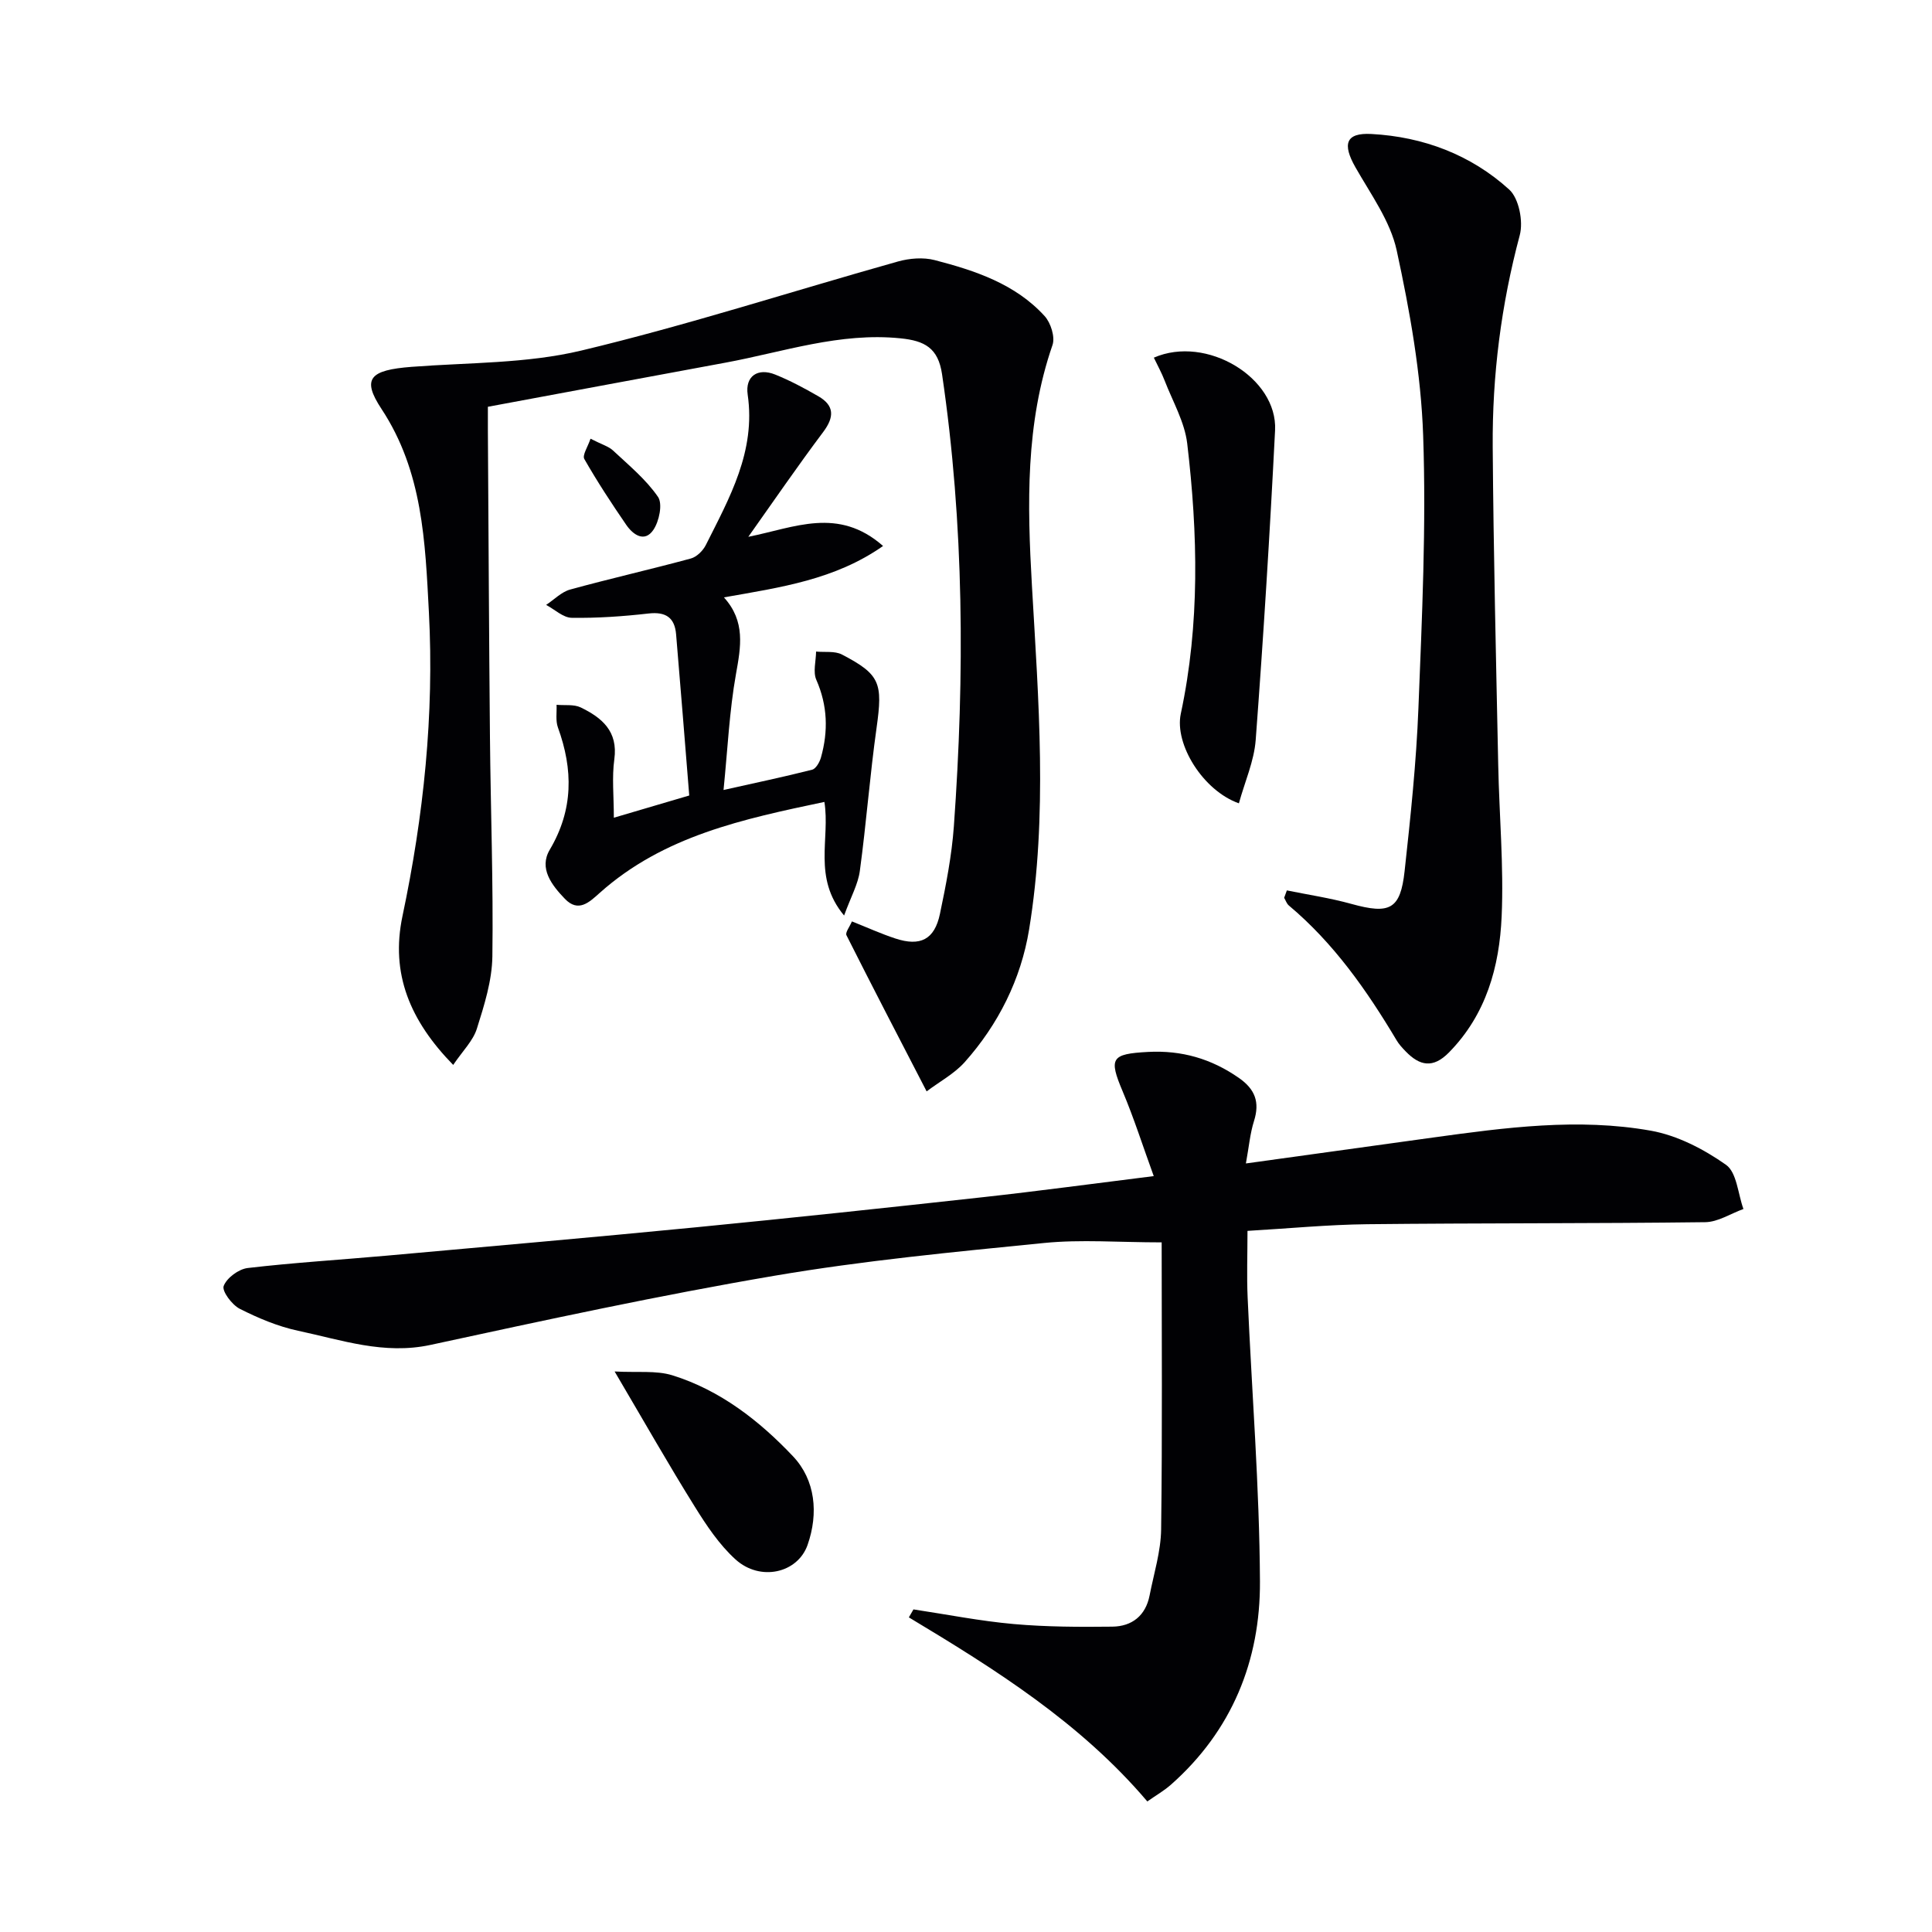 <svg enable-background="new 0 0 400 400" viewBox="0 0 400 400" xmlns="http://www.w3.org/2000/svg"><g fill="#010104"><path d="m257.95 240.88c13.47-1.87 26.08-3.62 38.69-5.36 15.01-2.07 30.11-4.1 45.16-1.42 5.48.98 10.95 3.82 15.55 7.06 2.24 1.58 2.47 6.01 3.61 9.15-2.64.95-5.27 2.7-7.92 2.73-23.32.29-46.64.17-69.96.42-8.11.09-16.22.88-24.8 1.38 0 4.9-.17 9.35.03 13.78.86 19.6 2.45 39.19 2.55 58.79.09 16.39-5.79 30.91-18.42 42.08-1.45 1.28-3.17 2.26-4.9 3.48-13.87-16.33-31.5-27.37-49.37-38.11.32-.55.63-1.1.95-1.65 6.91 1.04 13.8 2.41 20.75 3.03 6.78.6 13.62.62 20.43.54 4.06-.05 6.89-2.27 7.71-6.46.89-4.55 2.33-9.11 2.39-13.69.26-19.92.11-39.85.11-59.41-8.91 0-16.71-.64-24.37.13-18.66 1.86-37.38 3.64-55.85 6.79-23.84 4.06-47.51 9.19-71.16 14.31-9.64 2.08-18.41-1.02-27.41-2.93-4.17-.89-8.25-2.61-12.07-4.54-1.62-.82-3.74-3.67-3.34-4.73.64-1.68 3.1-3.5 4.97-3.72 9.56-1.12 19.19-1.7 28.78-2.56 21.34-1.92 42.69-3.79 64.02-5.87 19.84-1.94 39.66-4.06 59.47-6.24 11.36-1.25 22.7-2.79 35.32-4.36-2.26-6.21-4.09-11.98-6.43-17.53-2.92-6.91-2.39-7.77 5.25-8.18 6.95-.37 13.08 1.4 18.79 5.37 3.38 2.35 4.38 5.02 3.15 8.93-.82 2.58-1.05 5.36-1.68 8.79z"/><path d="m191.85 225.96c-5.92-11.45-11.33-21.85-16.6-32.33-.28-.56.65-1.72 1.13-2.86 3.18 1.26 6.03 2.56 8.98 3.53 5.18 1.71 8.12.23 9.24-5.07 1.26-6 2.45-12.08 2.89-18.18 2.24-31.26 2.14-62.47-2.45-93.58-.8-5.44-3.62-6.92-8.58-7.42-12.58-1.29-24.31 2.83-36.34 5.05-16.15 2.98-32.3 6-49.11 9.12 0 1.71-.01 3.31 0 4.91.14 21.16.23 42.32.43 63.48.14 15.14.71 30.28.5 45.41-.07 5.02-1.68 10.1-3.21 14.96-.79 2.51-2.93 4.59-4.9 7.5-8.94-9.15-13.02-18.89-10.5-30.82 4.38-20.75 6.58-41.7 5.47-62.89-.77-14.57-1.26-29.14-9.82-42.11-4.15-6.29-2.4-8.04 6.24-8.71 11.74-.9 23.79-.66 35.13-3.37 22.06-5.27 43.7-12.3 65.56-18.44 2.39-.67 5.24-.9 7.6-.29 8.4 2.18 16.7 4.93 22.77 11.59 1.27 1.4 2.2 4.33 1.63 5.99-5.63 16.29-5.22 33.01-4.26 49.84 1.36 23.75 3.28 47.56-.59 71.2-1.68 10.24-6.35 19.62-13.37 27.48-2.15 2.38-5.15 3.98-7.84 6.01z"/><path d="m266.43 184.35c4.47.91 9 1.58 13.38 2.8 7.92 2.19 10.13 1.16 11-6.81 1.23-11.22 2.42-22.48 2.86-33.75.74-18.79 1.63-37.63.98-56.4-.44-12.85-2.75-25.75-5.48-38.35-1.32-6.07-5.37-11.62-8.54-17.2-2.75-4.83-2.02-7.19 3.31-6.9 10.73.58 20.58 4.29 28.53 11.51 2.01 1.83 2.94 6.6 2.18 9.44-3.85 14.41-5.71 29.02-5.6 43.85.16 21.94.69 43.87 1.14 65.81.21 10.47 1.17 20.96.71 31.39-.46 10.4-3.19 20.32-10.93 28.18-3.29 3.34-6.04 2.75-8.93-.23-.69-.71-1.39-1.46-1.89-2.31-6.16-10.33-13-20.1-22.31-27.91-.45-.38-.65-1.05-.97-1.59.19-.51.38-1.02.56-1.53z"/><path d="m154.93 111.14c9.59-1.91 18.59-6.29 27.9 1.9-9.99 7-21.23 8.57-32.95 10.64 4.51 4.98 3.5 10.25 2.49 15.91-1.36 7.62-1.71 15.41-2.57 23.97 6.78-1.52 12.59-2.74 18.34-4.2.79-.2 1.56-1.57 1.83-2.53 1.53-5.44 1.38-10.76-.96-16.08-.72-1.64-.07-3.88-.05-5.85 1.8.18 3.86-.16 5.35.61 7.96 4.14 8.47 5.92 7.18 15.14-1.39 9.86-2.13 19.81-3.47 29.67-.37 2.75-1.85 5.35-3.26 9.23-6.56-7.89-2.84-15.9-4.08-23.52-16.76 3.53-33.28 7.01-46.51 18.83-2.17 1.94-4.42 4.15-7.23 1.22-2.68-2.8-5.42-6.27-3.12-10.15 4.91-8.3 4.86-16.6 1.69-25.32-.51-1.41-.21-3.12-.28-4.69 1.68.16 3.58-.14 5.01.55 4.36 2.12 7.75 4.91 6.95 10.72-.52 3.75-.1 7.62-.1 12.11 5.22-1.54 9.93-2.93 15.61-4.6-.91-11.23-1.78-22.3-2.72-33.36-.29-3.48-2.14-4.73-5.72-4.32-5.27.6-10.6.97-15.9.89-1.78-.03-3.52-1.74-5.29-2.67 1.65-1.09 3.16-2.68 4.97-3.18 8.3-2.28 16.7-4.18 25-6.43 1.21-.33 2.5-1.61 3.09-2.78 4.91-9.79 10.37-19.4 8.67-31.14-.56-3.85 2.1-5.61 5.7-4.16 3.08 1.24 6.03 2.82 8.91 4.48 3.36 1.93 3.35 4.3 1.04 7.39-5.34 7.11-10.37 14.46-15.52 21.72z"/><path d="m256.5 166.32c-7.44-2.63-13.37-12.24-12.03-18.54 3.97-18.58 3.54-37.28 1.33-55.96-.53-4.45-3-8.69-4.66-12.99-.63-1.64-1.5-3.2-2.25-4.78 10.9-4.76 25.65 4.18 25.1 15.04-1.08 21.38-2.41 42.75-4.01 64.1-.33 4.41-2.27 8.7-3.48 13.13z"/><path d="m127.25 283.95c4.72.26 8.58-.25 11.95.79 9.91 3.08 18.05 9.43 25 16.79 4.61 4.89 5.3 11.77 3 18.33-2.06 5.86-9.81 7.62-14.91 3.01-3.37-3.05-6.03-7.05-8.46-10.96-5.35-8.58-10.35-17.38-16.58-27.96z"/><path d="m122.26 90.83c2.38 1.22 3.76 1.59 4.67 2.45 3.26 3.05 6.81 5.97 9.3 9.59 1 1.45.25 5.06-.96 6.84-1.81 2.67-4.19 1.03-5.61-1.04-3.05-4.44-6.01-8.96-8.68-13.63-.46-.79.71-2.5 1.28-4.21z"/></g></svg>